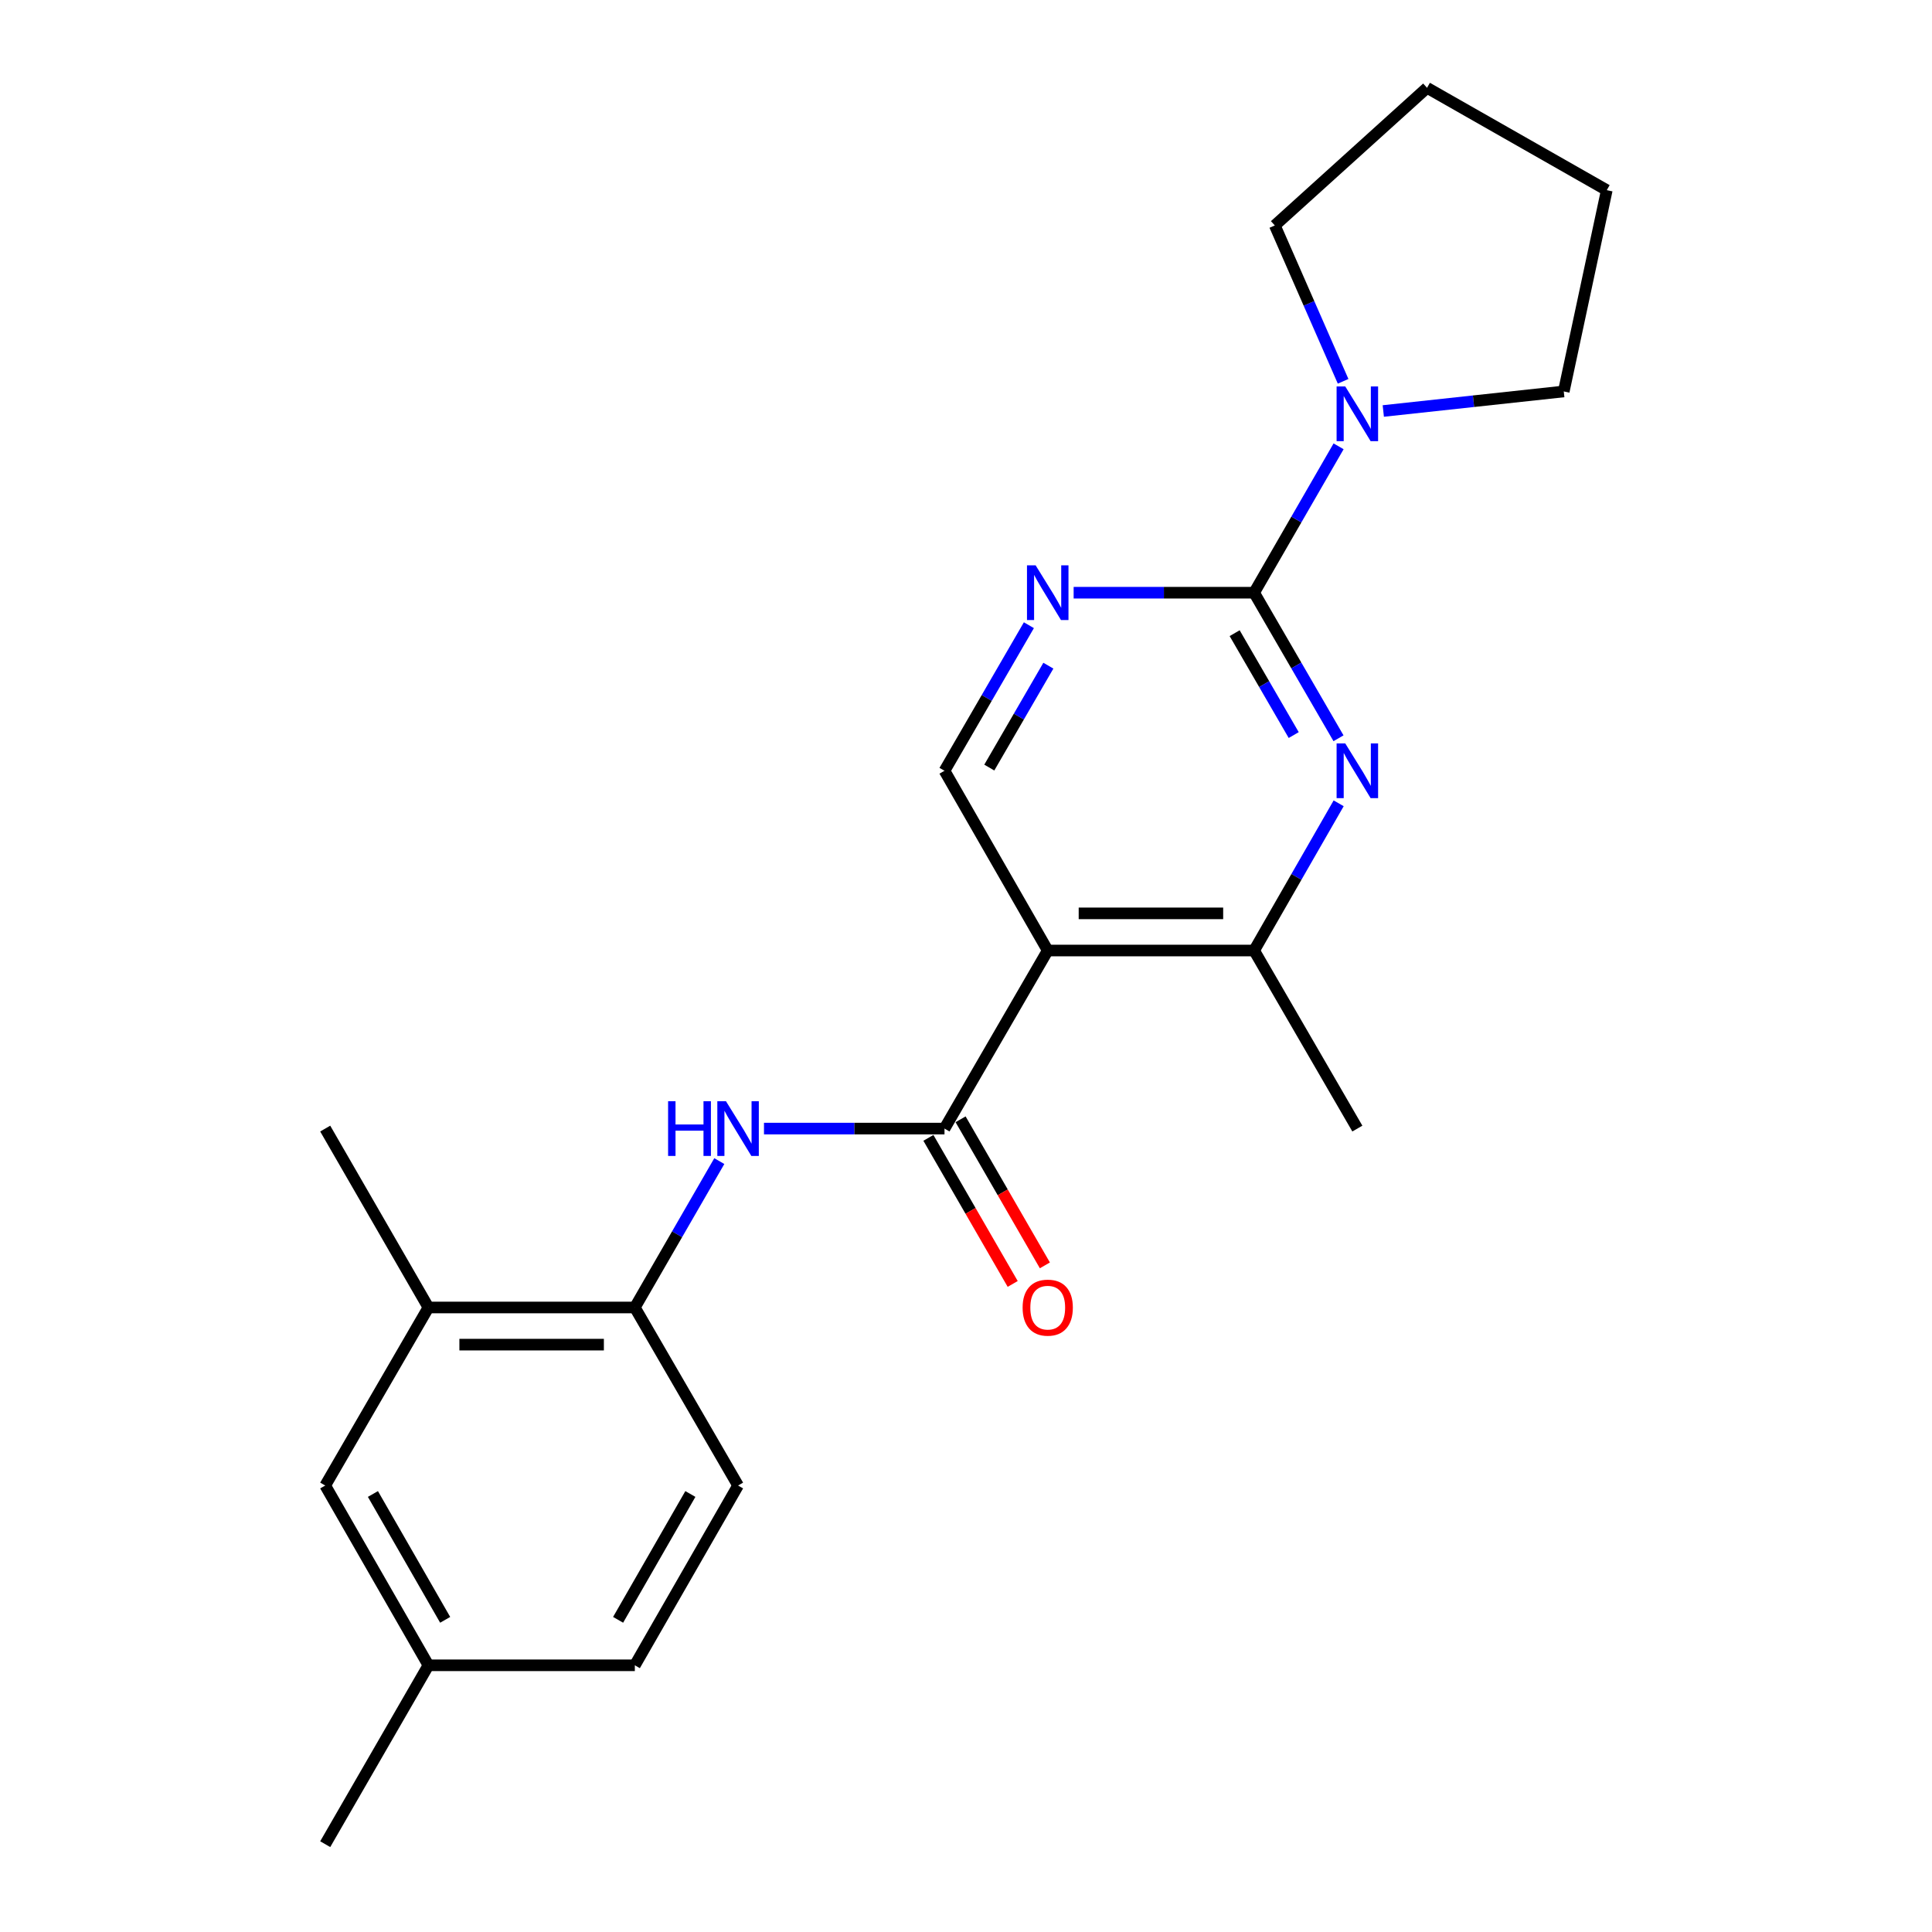 <?xml version='1.0' encoding='iso-8859-1'?>
<svg version='1.1' baseProfile='full'
              xmlns='http://www.w3.org/2000/svg'
                      xmlns:rdkit='http://www.rdkit.org/xml'
                      xmlns:xlink='http://www.w3.org/1999/xlink'
                  xml:space='preserve'
width='1000px' height='1000px' viewBox='0 0 1000 1000'>
<!-- END OF HEADER -->
<rect style='opacity:1.0;fill:#FFFFFF;stroke:none' width='1000' height='1000' x='0' y='0'> </rect>
<path class='bond-2' d='M 649.136,306.785 L 670.973,344.455' style='fill:none;fill-rule:evenodd;stroke:#000000;stroke-width:6px;stroke-linecap:butt;stroke-linejoin:miter;stroke-opacity:1' />
<path class='bond-2' d='M 670.973,344.455 L 692.81,382.125' style='fill:none;fill-rule:evenodd;stroke:#0000FF;stroke-width:6px;stroke-linecap:butt;stroke-linejoin:miter;stroke-opacity:1' />
<path class='bond-2' d='M 639.051,327.73 L 654.337,354.099' style='fill:none;fill-rule:evenodd;stroke:#000000;stroke-width:6px;stroke-linecap:butt;stroke-linejoin:miter;stroke-opacity:1' />
<path class='bond-2' d='M 654.337,354.099 L 669.623,380.468' style='fill:none;fill-rule:evenodd;stroke:#0000FF;stroke-width:6px;stroke-linecap:butt;stroke-linejoin:miter;stroke-opacity:1' />
<path class='bond-3' d='M 649.136,306.785 L 602.426,306.785' style='fill:none;fill-rule:evenodd;stroke:#000000;stroke-width:6px;stroke-linecap:butt;stroke-linejoin:miter;stroke-opacity:1' />
<path class='bond-3' d='M 602.426,306.785 L 555.716,306.785' style='fill:none;fill-rule:evenodd;stroke:#0000FF;stroke-width:6px;stroke-linecap:butt;stroke-linejoin:miter;stroke-opacity:1' />
<path class='bond-6' d='M 649.136,306.785 L 670.994,268.901' style='fill:none;fill-rule:evenodd;stroke:#000000;stroke-width:6px;stroke-linecap:butt;stroke-linejoin:miter;stroke-opacity:1' />
<path class='bond-6' d='M 670.994,268.901 L 692.851,231.016' style='fill:none;fill-rule:evenodd;stroke:#0000FF;stroke-width:6px;stroke-linecap:butt;stroke-linejoin:miter;stroke-opacity:1' />
<path class='bond-0' d='M 542.305,491.988 L 488.868,398.948' style='fill:none;fill-rule:evenodd;stroke:#000000;stroke-width:6px;stroke-linecap:butt;stroke-linejoin:miter;stroke-opacity:1' />
<path class='bond-1' d='M 542.305,491.988 L 488.868,584.151' style='fill:none;fill-rule:evenodd;stroke:#000000;stroke-width:6px;stroke-linecap:butt;stroke-linejoin:miter;stroke-opacity:1' />
<path class='bond-22' d='M 542.305,491.988 L 649.136,491.988' style='fill:none;fill-rule:evenodd;stroke:#000000;stroke-width:6px;stroke-linecap:butt;stroke-linejoin:miter;stroke-opacity:1' />
<path class='bond-22' d='M 558.33,472.758 L 633.112,472.758' style='fill:none;fill-rule:evenodd;stroke:#000000;stroke-width:6px;stroke-linecap:butt;stroke-linejoin:miter;stroke-opacity:1' />
<path class='bond-5' d='M 488.868,584.151 L 442.153,584.151' style='fill:none;fill-rule:evenodd;stroke:#000000;stroke-width:6px;stroke-linecap:butt;stroke-linejoin:miter;stroke-opacity:1' />
<path class='bond-5' d='M 442.153,584.151 L 395.437,584.151' style='fill:none;fill-rule:evenodd;stroke:#0000FF;stroke-width:6px;stroke-linecap:butt;stroke-linejoin:miter;stroke-opacity:1' />
<path class='bond-10' d='M 480.54,588.957 L 502.356,626.761' style='fill:none;fill-rule:evenodd;stroke:#000000;stroke-width:6px;stroke-linecap:butt;stroke-linejoin:miter;stroke-opacity:1' />
<path class='bond-10' d='M 502.356,626.761 L 524.171,664.565' style='fill:none;fill-rule:evenodd;stroke:#FF0000;stroke-width:6px;stroke-linecap:butt;stroke-linejoin:miter;stroke-opacity:1' />
<path class='bond-10' d='M 497.196,579.345 L 519.011,617.15' style='fill:none;fill-rule:evenodd;stroke:#000000;stroke-width:6px;stroke-linecap:butt;stroke-linejoin:miter;stroke-opacity:1' />
<path class='bond-10' d='M 519.011,617.15 L 540.827,654.954' style='fill:none;fill-rule:evenodd;stroke:#FF0000;stroke-width:6px;stroke-linecap:butt;stroke-linejoin:miter;stroke-opacity:1' />
<path class='bond-4' d='M 692.891,415.791 L 671.014,453.889' style='fill:none;fill-rule:evenodd;stroke:#0000FF;stroke-width:6px;stroke-linecap:butt;stroke-linejoin:miter;stroke-opacity:1' />
<path class='bond-4' d='M 671.014,453.889 L 649.136,491.988' style='fill:none;fill-rule:evenodd;stroke:#000000;stroke-width:6px;stroke-linecap:butt;stroke-linejoin:miter;stroke-opacity:1' />
<path class='bond-7' d='M 532.551,323.608 L 510.71,361.278' style='fill:none;fill-rule:evenodd;stroke:#0000FF;stroke-width:6px;stroke-linecap:butt;stroke-linejoin:miter;stroke-opacity:1' />
<path class='bond-7' d='M 510.71,361.278 L 488.868,398.948' style='fill:none;fill-rule:evenodd;stroke:#000000;stroke-width:6px;stroke-linecap:butt;stroke-linejoin:miter;stroke-opacity:1' />
<path class='bond-7' d='M 542.634,344.555 L 527.345,370.924' style='fill:none;fill-rule:evenodd;stroke:#0000FF;stroke-width:6px;stroke-linecap:butt;stroke-linejoin:miter;stroke-opacity:1' />
<path class='bond-7' d='M 527.345,370.924 L 512.056,397.293' style='fill:none;fill-rule:evenodd;stroke:#000000;stroke-width:6px;stroke-linecap:butt;stroke-linejoin:miter;stroke-opacity:1' />
<path class='bond-17' d='M 649.136,491.988 L 702.563,584.151' style='fill:none;fill-rule:evenodd;stroke:#000000;stroke-width:6px;stroke-linecap:butt;stroke-linejoin:miter;stroke-opacity:1' />
<path class='bond-8' d='M 372.313,600.984 L 350.451,638.868' style='fill:none;fill-rule:evenodd;stroke:#0000FF;stroke-width:6px;stroke-linecap:butt;stroke-linejoin:miter;stroke-opacity:1' />
<path class='bond-8' d='M 350.451,638.868 L 328.589,676.752' style='fill:none;fill-rule:evenodd;stroke:#000000;stroke-width:6px;stroke-linecap:butt;stroke-linejoin:miter;stroke-opacity:1' />
<path class='bond-15' d='M 715.989,212.73 L 762.697,207.672' style='fill:none;fill-rule:evenodd;stroke:#0000FF;stroke-width:6px;stroke-linecap:butt;stroke-linejoin:miter;stroke-opacity:1' />
<path class='bond-15' d='M 762.697,207.672 L 809.405,202.614' style='fill:none;fill-rule:evenodd;stroke:#000000;stroke-width:6px;stroke-linecap:butt;stroke-linejoin:miter;stroke-opacity:1' />
<path class='bond-16' d='M 695.192,197.363 L 677.516,157.026' style='fill:none;fill-rule:evenodd;stroke:#0000FF;stroke-width:6px;stroke-linecap:butt;stroke-linejoin:miter;stroke-opacity:1' />
<path class='bond-16' d='M 677.516,157.026 L 659.841,116.69' style='fill:none;fill-rule:evenodd;stroke:#000000;stroke-width:6px;stroke-linecap:butt;stroke-linejoin:miter;stroke-opacity:1' />
<path class='bond-9' d='M 328.589,676.752 L 221.758,676.752' style='fill:none;fill-rule:evenodd;stroke:#000000;stroke-width:6px;stroke-linecap:butt;stroke-linejoin:miter;stroke-opacity:1' />
<path class='bond-9' d='M 312.565,695.982 L 237.783,695.982' style='fill:none;fill-rule:evenodd;stroke:#000000;stroke-width:6px;stroke-linecap:butt;stroke-linejoin:miter;stroke-opacity:1' />
<path class='bond-12' d='M 328.589,676.752 L 382.026,768.905' style='fill:none;fill-rule:evenodd;stroke:#000000;stroke-width:6px;stroke-linecap:butt;stroke-linejoin:miter;stroke-opacity:1' />
<path class='bond-11' d='M 221.758,676.752 L 168.332,768.905' style='fill:none;fill-rule:evenodd;stroke:#000000;stroke-width:6px;stroke-linecap:butt;stroke-linejoin:miter;stroke-opacity:1' />
<path class='bond-18' d='M 221.758,676.752 L 168.332,584.151' style='fill:none;fill-rule:evenodd;stroke:#000000;stroke-width:6px;stroke-linecap:butt;stroke-linejoin:miter;stroke-opacity:1' />
<path class='bond-24' d='M 168.332,768.905 L 221.758,861.955' style='fill:none;fill-rule:evenodd;stroke:#000000;stroke-width:6px;stroke-linecap:butt;stroke-linejoin:miter;stroke-opacity:1' />
<path class='bond-24' d='M 193.022,773.287 L 230.42,838.422' style='fill:none;fill-rule:evenodd;stroke:#000000;stroke-width:6px;stroke-linecap:butt;stroke-linejoin:miter;stroke-opacity:1' />
<path class='bond-14' d='M 382.026,768.905 L 328.589,861.955' style='fill:none;fill-rule:evenodd;stroke:#000000;stroke-width:6px;stroke-linecap:butt;stroke-linejoin:miter;stroke-opacity:1' />
<path class='bond-14' d='M 357.335,773.286 L 319.929,838.421' style='fill:none;fill-rule:evenodd;stroke:#000000;stroke-width:6px;stroke-linecap:butt;stroke-linejoin:miter;stroke-opacity:1' />
<path class='bond-13' d='M 221.758,861.955 L 328.589,861.955' style='fill:none;fill-rule:evenodd;stroke:#000000;stroke-width:6px;stroke-linecap:butt;stroke-linejoin:miter;stroke-opacity:1' />
<path class='bond-19' d='M 221.758,861.955 L 168.332,954.545' style='fill:none;fill-rule:evenodd;stroke:#000000;stroke-width:6px;stroke-linecap:butt;stroke-linejoin:miter;stroke-opacity:1' />
<path class='bond-20' d='M 809.405,202.614 L 831.668,98.432' style='fill:none;fill-rule:evenodd;stroke:#000000;stroke-width:6px;stroke-linecap:butt;stroke-linejoin:miter;stroke-opacity:1' />
<path class='bond-21' d='M 659.841,116.69 L 738.629,45.455' style='fill:none;fill-rule:evenodd;stroke:#000000;stroke-width:6px;stroke-linecap:butt;stroke-linejoin:miter;stroke-opacity:1' />
<path class='bond-23' d='M 831.668,98.432 L 738.629,45.455' style='fill:none;fill-rule:evenodd;stroke:#000000;stroke-width:6px;stroke-linecap:butt;stroke-linejoin:miter;stroke-opacity:1' />
<path  class='atom-3' d='M 696.303 384.788
L 705.583 399.788
Q 706.503 401.268, 707.983 403.948
Q 709.463 406.628, 709.543 406.788
L 709.543 384.788
L 713.303 384.788
L 713.303 413.108
L 709.423 413.108
L 699.463 396.708
Q 698.303 394.788, 697.063 392.588
Q 695.863 390.388, 695.503 389.708
L 695.503 413.108
L 691.823 413.108
L 691.823 384.788
L 696.303 384.788
' fill='#0000FF'/>
<path  class='atom-4' d='M 536.045 292.625
L 545.325 307.625
Q 546.245 309.105, 547.725 311.785
Q 549.205 314.465, 549.285 314.625
L 549.285 292.625
L 553.045 292.625
L 553.045 320.945
L 549.165 320.945
L 539.205 304.545
Q 538.045 302.625, 536.805 300.425
Q 535.605 298.225, 535.245 297.545
L 535.245 320.945
L 531.565 320.945
L 531.565 292.625
L 536.045 292.625
' fill='#0000FF'/>
<path  class='atom-6' d='M 345.806 569.991
L 349.646 569.991
L 349.646 582.031
L 364.126 582.031
L 364.126 569.991
L 367.966 569.991
L 367.966 598.311
L 364.126 598.311
L 364.126 585.231
L 349.646 585.231
L 349.646 598.311
L 345.806 598.311
L 345.806 569.991
' fill='#0000FF'/>
<path  class='atom-6' d='M 375.766 569.991
L 385.046 584.991
Q 385.966 586.471, 387.446 589.151
Q 388.926 591.831, 389.006 591.991
L 389.006 569.991
L 392.766 569.991
L 392.766 598.311
L 388.886 598.311
L 378.926 581.911
Q 377.766 579.991, 376.526 577.791
Q 375.326 575.591, 374.966 574.911
L 374.966 598.311
L 371.286 598.311
L 371.286 569.991
L 375.766 569.991
' fill='#0000FF'/>
<path  class='atom-7' d='M 696.303 200.024
L 705.583 215.024
Q 706.503 216.504, 707.983 219.184
Q 709.463 221.864, 709.543 222.024
L 709.543 200.024
L 713.303 200.024
L 713.303 228.344
L 709.423 228.344
L 699.463 211.944
Q 698.303 210.024, 697.063 207.824
Q 695.863 205.624, 695.503 204.944
L 695.503 228.344
L 691.823 228.344
L 691.823 200.024
L 696.303 200.024
' fill='#0000FF'/>
<path  class='atom-11' d='M 529.305 676.832
Q 529.305 670.032, 532.665 666.232
Q 536.025 662.432, 542.305 662.432
Q 548.585 662.432, 551.945 666.232
Q 555.305 670.032, 555.305 676.832
Q 555.305 683.712, 551.905 687.632
Q 548.505 691.512, 542.305 691.512
Q 536.065 691.512, 532.665 687.632
Q 529.305 683.752, 529.305 676.832
M 542.305 688.312
Q 546.625 688.312, 548.945 685.432
Q 551.305 682.512, 551.305 676.832
Q 551.305 671.272, 548.945 668.472
Q 546.625 665.632, 542.305 665.632
Q 537.985 665.632, 535.625 668.432
Q 533.305 671.232, 533.305 676.832
Q 533.305 682.552, 535.625 685.432
Q 537.985 688.312, 542.305 688.312
' fill='#FF0000'/>
</svg>
